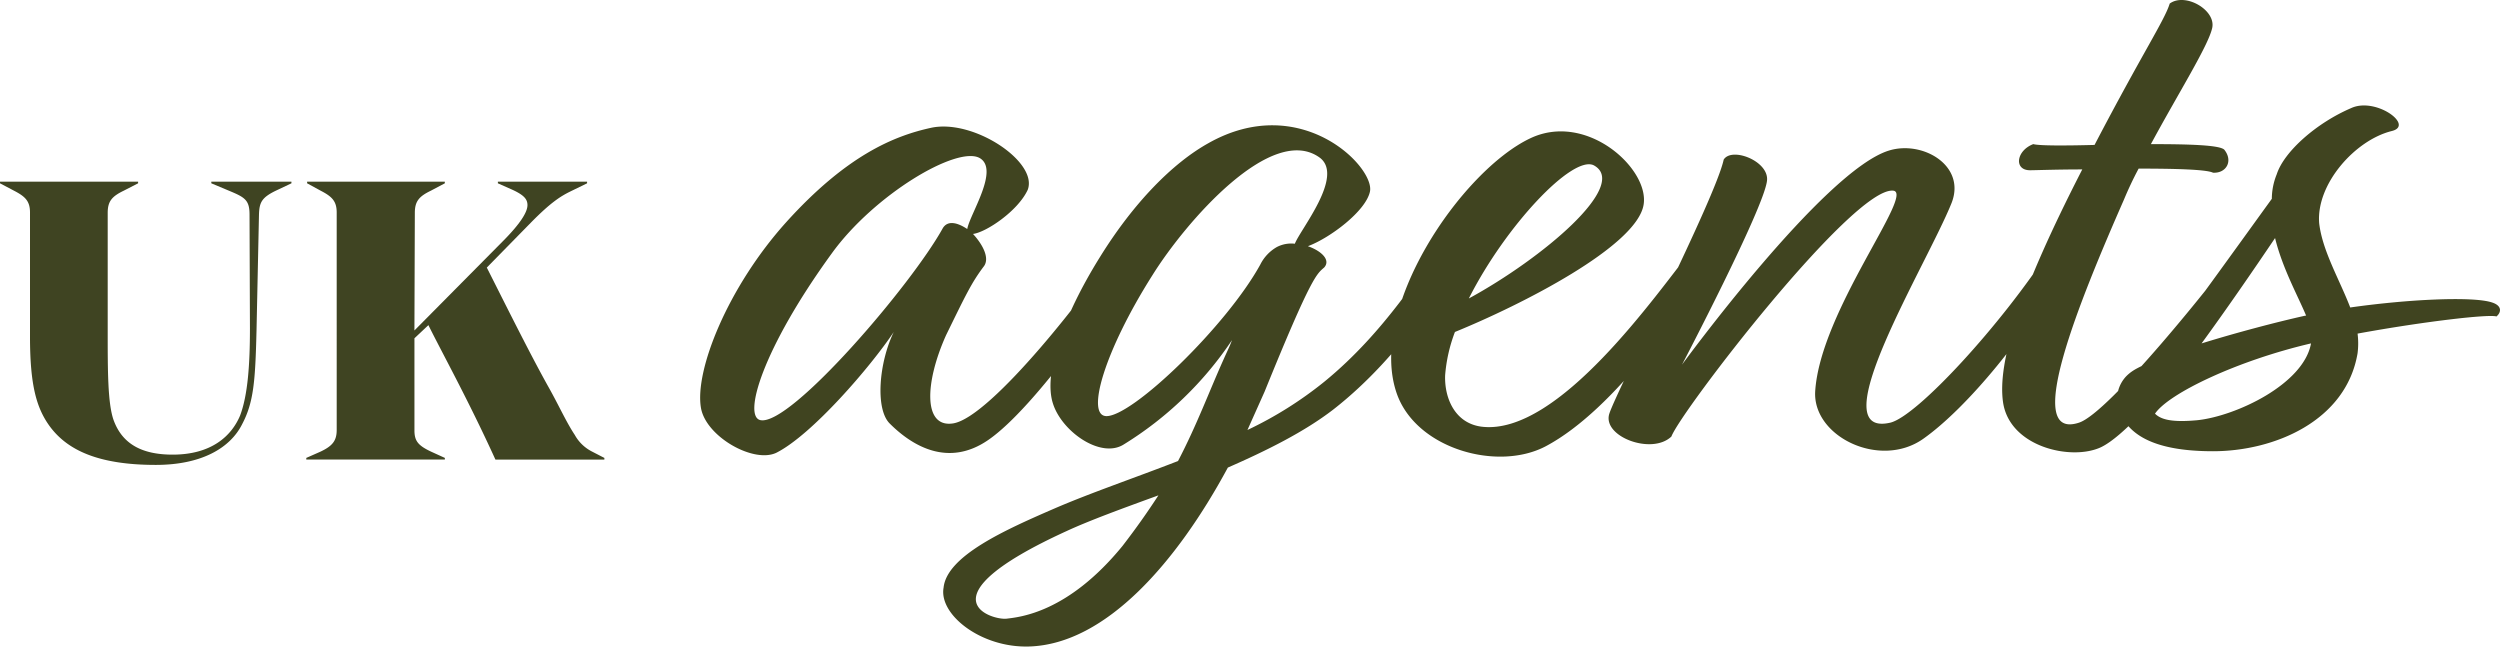 <svg xmlns="http://www.w3.org/2000/svg" width="608.469" height="157.362" viewBox="0 0 608.469 157.362">
  <g id="Group_58" data-name="Group 58" transform="translate(-1124.23 -1828.649)">
    <path id="Path_233" data-name="Path 233" d="M-40.368-38.359c2.7,1.4,3.9,2.5,3.9,5.3V-2.836c0,11.908,1.6,17.411,4.8,21.814,4.2,5.7,11.607,9.406,25.817,9.406,11.107,0,18.112-4.1,21.013-9.906,2.8-5.3,3.2-10.407,3.5-22.715l.6-28.318c.1-2.9.6-4.1,4.1-5.8l3.8-1.8v-.4H7.663v.4l5,2.1c3.3,1.4,4.3,2.2,4.3,5.5l.1,27.718c0,8.606-.5,16.21-2.4,21.214-2.1,5-7,9.506-16.411,9.506-7.5,0-12.308-2.6-14.409-8.505-1.4-4.1-1.4-12.008-1.4-21.514V-32.955c0-2.8,1-4,3.9-5.4l3.5-1.8v-.4H-43.77v.4Zm140.59,63.441a9.9,9.9,0,0,1-4.1-4c-2-3-3.9-7.2-6.2-11.307-4.5-8.005-10.607-20.313-15.21-29.419L85.413-30.554c5-5.1,7.4-6.5,9.606-7.6l4.1-2v-.4H77.408v.4l3.6,1.6c2.8,1.3,3.6,2.3,3.6,3.7,0,1.7-1.7,4.5-6.1,8.906L57.095-4.337l.1-28.618c0-2.8,1-4,3.9-5.4l3.4-1.8v-.4H30.978v.4l3.3,1.8c2.7,1.4,3.9,2.5,3.9,5.3V19.879c0,2.6-1,3.9-4,5.3l-3.4,1.5v.4H64.5v-.4l-3.3-1.5c-3.2-1.5-4.1-2.6-4.1-5.2V-2.436l3.4-3.2c3.1,6.3,9.706,18.212,16.31,32.721h26.517v-.4Z" transform="translate(1168 1913.418)" fill="#3f4422"/>
    <path id="Path_234" data-name="Path 234" d="M86.732-29.929c2.585-6.76-13.122-17.3-23.46-15.11-9.143,1.988-20.682,6.76-35.389,23.063C13.766-6.269,5.615,14.006,7.205,23.155,8.4,30.107,19.93,36.675,25.5,34.09c8.751-4.374,23.063-21.075,28.632-29.425-3.581,7.356-4.576,18.689-1,22.27,5.561,5.561,14.32,10.736,24.053,3.976C88.716,22.959,108-5.074,112.176-13.022a2.751,2.751,0,0,0-1.736-2.3,2.751,2.751,0,0,0-2.836.511C102.836-6.866,77.785,25.74,68.441,26.936c-7.157.994-6.76-9.941-1.591-21.472C71.622-4.278,73.013-7.261,76-11.237c1.591-1.988-.2-5.368-2.585-7.953C76.592-19.59,84.346-24.759,86.732-29.929ZM66.055-20.584C58.5-6.866,29.072,27.529,21.719,26.131c-4.374-.8.4-17.3,17.3-40.559C49.354-28.748,69.435-40.672,75-37.689c4.97,2.781-2.386,13.718-2.982,17.3C69.634-21.976,67.248-22.572,66.055-20.584Zm78.334,39.763C155.92-9.252,157.113-9.45,158.9-11.041c1.591-1.789-.6-3.976-3.976-5.169,5.368-1.988,14.116-8.549,15.11-13.321,1.193-5.964-16.9-24.454-39.366-11.73-8.549,4.772-18.092,14.32-26.443,27.834C95.082,1.286,90.509,15,92.9,22.165c2.187,6.76,11.531,13.321,17.1,9.941A85.676,85.676,0,0,0,136.439,6.663c-.4,1.193-1.193,2.781-1.988,4.573-3.576,7.943-6.564,16.094-11.136,24.842-10.736,4.171-21.272,7.754-30.021,11.531C81.364,52.779,67.049,59.141,66.254,66.895c-1.193,6.561,9.146,14.712,20.876,14.32,18.689-.6,35.986-20.682,48.312-43.546,9.543-4.171,18.689-8.748,25.647-14.116,17.1-13.321,27.834-32.009,31.214-37.377-.4-2.585-1.789-3.976-4.772-2.585-4.772,5.561-13.52,20.876-28.63,33.2a93.021,93.021,0,0,1-18.689,11.73Zm-1-31.015c-8.145,14.911-31.207,37.179-37.569,36.98-4.97-.2-.4-15.905,11.333-34.4,7.953-12.724,29.027-37.179,40.757-28.431,5.766,4.573-4.772,17.3-6.163,20.876a7.6,7.6,0,0,0-4.374.8A10.09,10.09,0,0,0,143.387-11.836ZM109.794,56.755c-13.321,16.3-25.051,17.3-28.232,17.695-3.579.4-21.075-4.97,14.514-21.272,5.561-2.585,13.718-5.561,22.466-8.748C115.958,48.405,113.174,52.379,109.794,56.755ZM236.639-26.35c1.39-8.748-13.917-22.662-27.635-16.1C192.3-34.5,169.24-.9,176.6,19.776,181.368,33.1,201.051,38.663,212.781,32.5c16.9-8.947,34.594-34.594,40.956-47.318-.2-2.386-2.982-3.181-5.169-.8-8.748,10.938-32.606,45.532-51.295,43.345-6.561-.8-9.146-6.959-8.947-12.525a37.777,37.777,0,0,1,2.386-10.537C206.817-1.9,235.049-16.21,236.639-26.35Zm-12.128-9.543c8.748,4.772-12.525,22.662-30.419,32.407C203.039-21.181,219.342-38.478,224.511-35.893Zm42.149,3.778c.6-4.772-8.549-8.35-10.537-5.169-1.988,9.344-26.045,56.265-27.834,61.832s10.338,10.14,15.11,5.561c2.187-5.964,43.934-60.44,53.879-59.844,5.766.2-17.695,29.226-18.888,48.909-.6,10.94,15.708,18.893,26.244,11.537,10.736-7.555,25.647-25.647,34.793-42.544.6-1.789-.8-5.964-3.777-3.778C323.721,2.88,303.243,25.146,296.682,26.737c-17.3,3.976,8.947-38.57,14.911-53.482,3.579-9.146-7.157-15.309-15.309-12.724-15.905,4.968-50.3,52.084-50.3,52.084s19.882-37.971,20.677-44.731ZM375.015-69.294c.994-4.374-6.561-8.748-10.338-5.964-1.193,3.976-6.561,11.929-18.291,34.4-7.356.2-13.52.2-14.911-.2-4.171,1.591-4.772,6.362-.8,6.362,1.39,0,6.362-.2,12.724-.2-15.309,29.822-20.677,46.921-19.285,56.663,1.591,10.935,16.7,14.32,23.858,10.935,10.338-4.97,34.2-38.373,37.576-45.728.994-3.38-2.187-4.374-3.976-2.982-5.766,7.953-31.612,40.36-38.968,42.745-13.917,4.573.2-29.822,10.935-54.277.994-2.386,2.187-4.97,3.579-7.555,8.748,0,16.5.2,18.092.994,3.181.2,4.97-2.781,2.781-5.561-.994-1.193-8.947-1.39-17.893-1.39C366.864-53.588,374.021-64.92,375.015-69.294Zm43.74,25.045c5.561-1.39-3.976-8.35-9.941-5.561-8.356,3.579-16.3,10.537-18.088,16.1a15.955,15.955,0,0,0-1.193,5.964C381.183-16.21,368.061,2.081,360.7,11.624c-3.38,1.591-4.97,2.187-6.561,3.778a8.086,8.086,0,0,0-1.791,8.35c1.988,5.368,7.555,9.941,22.864,9.941,14.911,0,32.407-7.356,35.191-23.858a19.166,19.166,0,0,0,0-4.772c16.3-2.982,32.009-4.772,33.8-4.171,1.193-.994,1.39-2.585-.994-3.38-4.573-1.591-20.677-.8-34.594,1.193-2.585-6.76-6.76-13.718-7.555-20.478C400.265-31.319,409.808-42.056,418.755-44.249ZM371.437,26.138c-6.362.6-8.947-.2-10.338-1.591,3.38-4.97,20.08-12.923,37.974-17.1C397.283,17.39,380.781,25.144,371.437,26.138ZM397.879.695h-.2c-7.157,1.591-16.9,4.171-25.25,6.76C378.392-.7,384.953-10.24,390.321-18.193c1.795,7.351,5.57,14.11,7.558,18.882Z" transform="translate(1287.632 1904.781)" fill="#404420"/>
  </g>
</svg>
